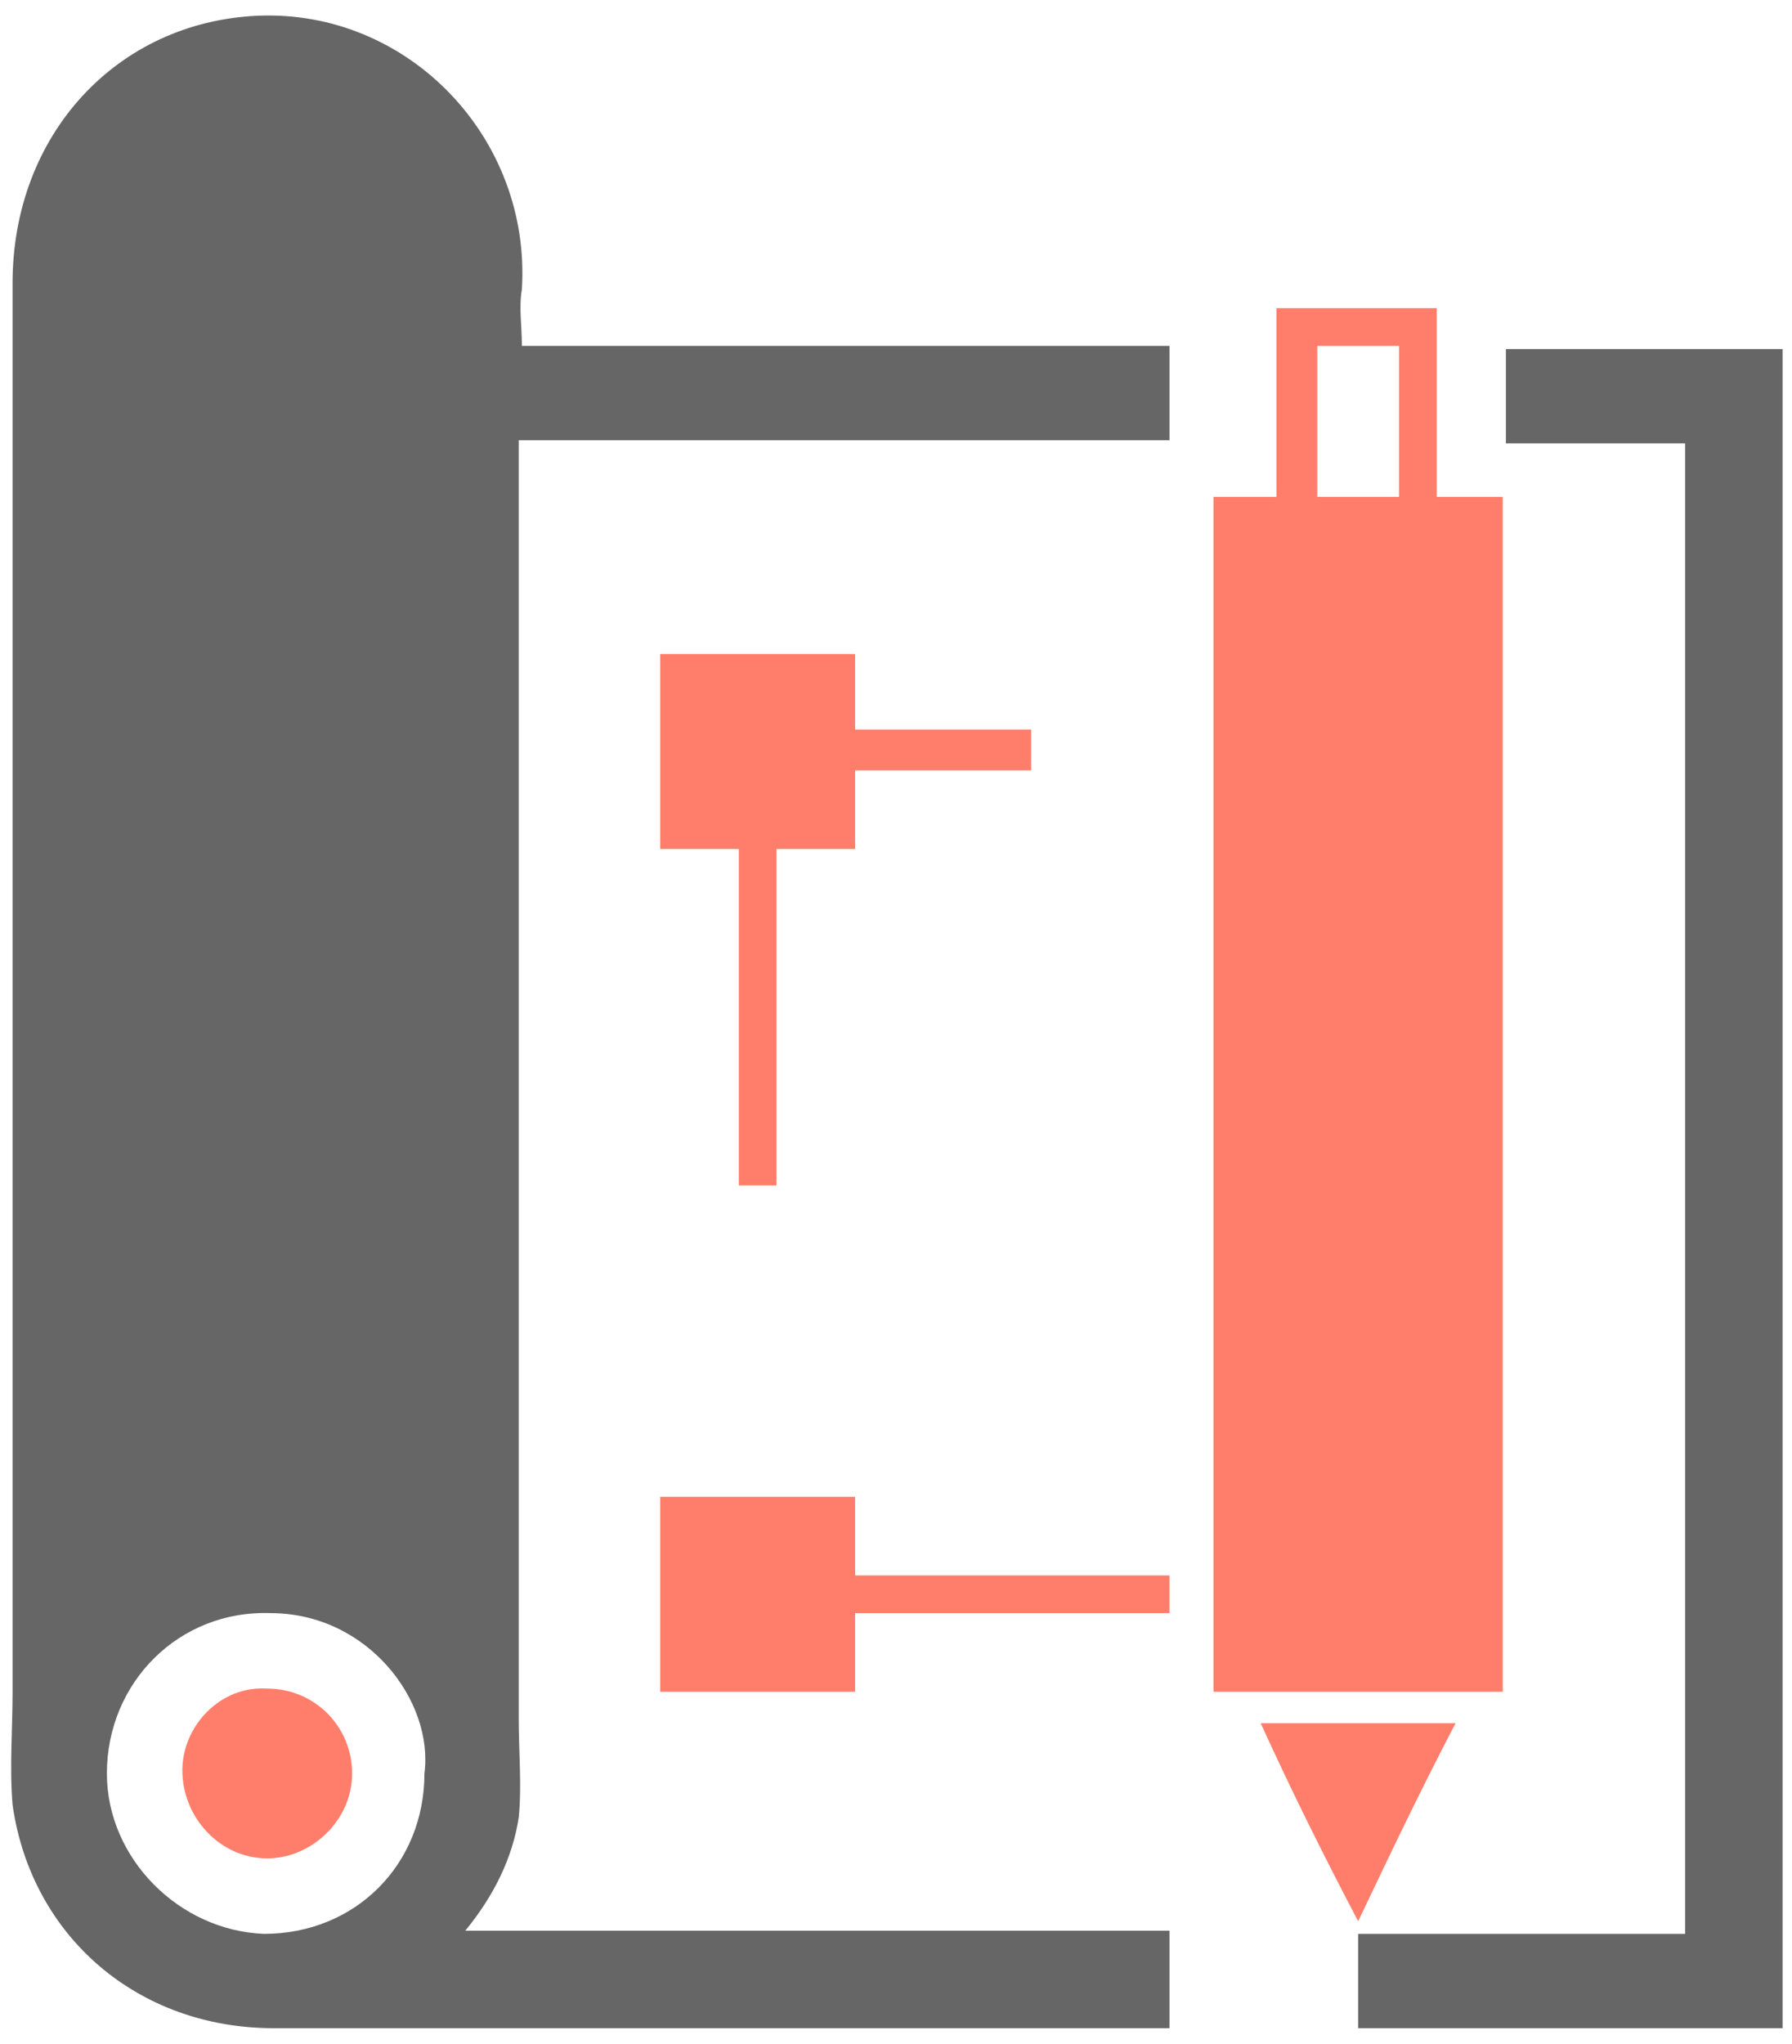 <svg version="1.2" xmlns="http://www.w3.org/2000/svg" viewBox="0 0 57 65" width="57" height="65"><style>.a{fill:#666}.b{fill:#ff7e6b}</style><path class="a" d="m16.6 11c6.9 0 13.7 0 20.6 0 0 1 0 2 0 3-6.9 0-13.7 0-20.7 0 0 0.3 0 0.6 0 0.8q0 20 0 39.9c0 1 0.1 2.1 0 3.1-0.2 1.3-0.8 2.5-1.7 3.6 7.5 0 14.9 0 22.4 0 0 1.1 0 2.1 0 3.1q-1.2 0-2.4 0-13.1 0-26.1 0c-4.3 0-7.7-2.9-8.3-7.1-0.1-1.2 0-2.4 0-3.6q0-22.4 0-44.8c0-4.7 3.3-8.3 7.8-8.5 4.8-0.2 8.7 3.9 8.4 8.7-0.1 0.6 0 1.1 0 1.8zm-3.1 45.4c0.3-2.3-1.8-5.1-4.9-5.1-2.9-0.1-5.2 2.2-5.2 5.1 0 2.7 2.3 5 5 5.1 2.9 0 5.1-2.2 5.1-5.1z"/><path class="b" d="m38.6 15.8c0.7 0 1.3 0 2 0 0-2 0-4 0-6 1.7 0 3.4 0 5.1 0 0 2 0 4 0 6 0.7 0 1.4 0 2.1 0 0 12.7 0 25.3 0 38q-4.6 0-9.2 0c0-12.6 0-25.2 0-38zm5.9 0c0-1.7 0-3.2 0-4.8-0.9 0-1.8 0-2.6 0 0 1.6 0 3.2 0 4.8q1 0 1.9 0 0.3 0 0.7 0z"/><path class="a" d="m53.6 14.1c-1.9 0-3.8 0-5.7 0 0-1.1 0-2 0-3q4.3 0 8.8 0c0 17.8 0 35.5 0 53.4-4.5 0-9 0-13.5 0q0-1.5 0-3c3.5 0 6.9 0 10.4 0 0-15.8 0-31.6 0-47.4z"/><path class="b" d="m27.2 20.8c0 0.8 0 1.6 0 2.4 1.9 0 3.7 0 5.6 0 0 0.5 0 0.8 0 1.3q-2.8 0-5.6 0c0 0.8 0 1.6 0 2.5-0.9 0-1.7 0-2.5 0 0 3.6 0 7.1 0 10.7-0.5 0-0.8 0-1.2 0q0-5.3 0-10.7c-0.9 0-1.7 0-2.5 0 0-2.1 0-4.1 0-6.2 2 0 4 0 6.2 0z"/><path class="b" d="m37.2 50.1c0 0.5 0 0.8 0 1.2-3.3 0-6.6 0-10 0 0 0.9 0 1.7 0 2.5-2.1 0-4.2 0-6.2 0q0-3.1 0-6.2c2 0 4 0 6.2 0 0 0.8 0 1.6 0 2.5 3.3 0 6.6 0 10 0z"/><path class="b" d="m40.1 54.8c1.9 0 3.7 0 5.5 0 0.2 0 0.4 0 0.7 0-1.1 2.1-2.1 4.2-3.1 6.3-1.1-2.1-2.1-4.1-3.1-6.3z"/><path class="b" d="m8.5 59.1c-1.5 0-2.7-1.3-2.7-2.8 0-1.4 1.2-2.7 2.7-2.6 1.5 0 2.7 1.2 2.7 2.7 0 1.5-1.3 2.7-2.7 2.7z"/></svg>